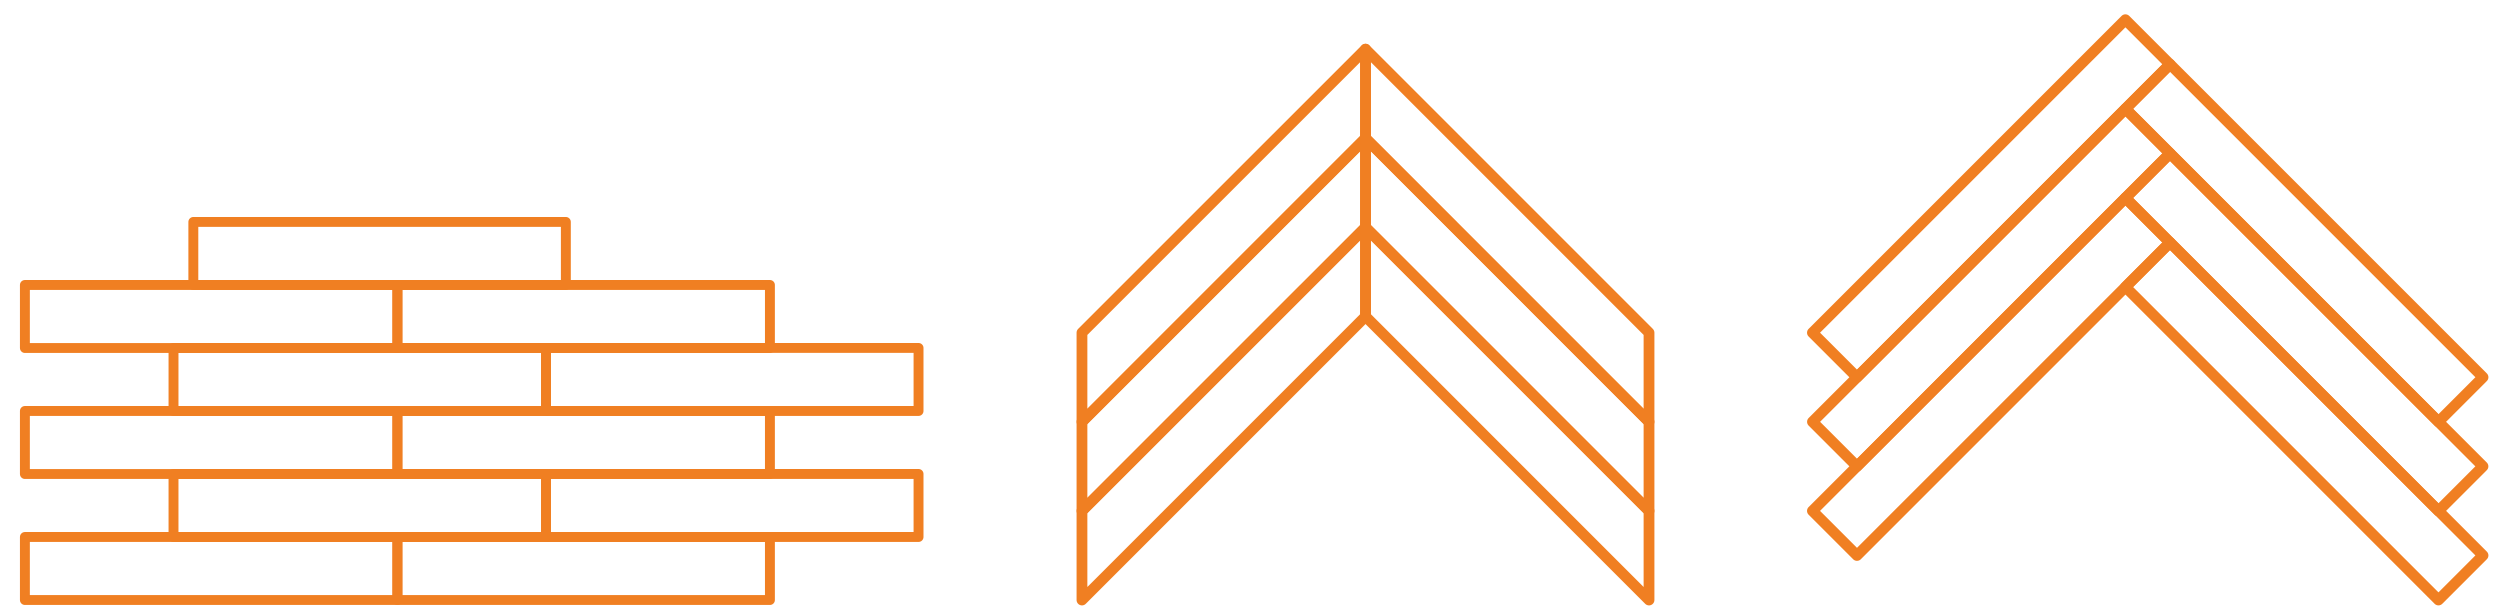 <svg id="Layer_1" data-name="Layer 1" xmlns="http://www.w3.org/2000/svg" viewBox="0 0 458.91 112.62"><defs><style>.cls-1,.cls-2{fill:none;stroke:#f07f22;stroke-linecap:square;stroke-linejoin:round;}.cls-1{stroke-width:1.82px;}.cls-2{stroke-width:1.98px;}</style></defs><rect class="cls-1" x="35.48" y="40.75" width="68.38" height="11.57" transform="translate(139.35 93.06) rotate(180)"/><rect class="cls-1" x="72.95" y="52.31" width="68.38" height="11.57" transform="translate(214.28 116.19) rotate(180)"/><rect class="cls-1" x="4.57" y="52.31" width="68.38" height="11.57" transform="translate(77.52 116.19) rotate(180)"/><rect class="cls-1" x="72.95" y="75.44" width="68.38" height="11.57" transform="translate(214.28 162.45) rotate(180)"/><rect class="cls-1" x="4.57" y="75.44" width="68.38" height="11.57" transform="translate(77.52 162.45) rotate(180)"/><rect class="cls-1" x="100.23" y="63.88" width="68.38" height="11.57" transform="translate(268.84 139.32) rotate(180)"/><rect class="cls-1" x="31.85" y="63.88" width="68.38" height="11.57" transform="translate(132.08 139.32) rotate(180)"/><rect class="cls-1" x="72.95" y="98.57" width="68.38" height="11.57" transform="translate(214.28 208.71) rotate(180)"/><rect class="cls-1" x="4.57" y="98.57" width="68.38" height="11.57" transform="translate(77.52 208.71) rotate(180)"/><rect class="cls-1" x="100.23" y="87.01" width="68.38" height="11.57" transform="translate(268.84 185.58) rotate(180)"/><rect class="cls-1" x="31.85" y="87.01" width="68.38" height="11.57" transform="translate(132.08 185.58) rotate(180)"/><polygon class="cls-2" points="250.66 9.03 198.61 61.07 198.61 77.43 250.66 25.38 250.66 9.03"/><polygon class="cls-2" points="250.66 9.03 302.7 61.07 302.7 77.43 250.66 25.38 250.66 9.03"/><polygon class="cls-2" points="250.66 25.38 198.61 77.43 198.61 93.78 250.66 41.74 250.66 25.38"/><polygon class="cls-2" points="250.66 25.38 302.7 77.43 302.7 93.78 250.66 41.74 250.66 25.38"/><polygon class="cls-2" points="250.66 41.74 198.61 93.78 198.61 110.14 250.66 58.09 250.66 41.74"/><polygon class="cls-2" points="250.66 41.74 302.7 93.78 302.7 110.14 250.66 58.09 250.66 41.74"/><rect class="cls-2" x="324.89" y="30.65" width="81.25" height="11.57" transform="translate(81.29 269.13) rotate(-45)"/><rect class="cls-2" x="324.89" y="47.01" width="81.25" height="11.57" transform="translate(69.73 273.92) rotate(-45)"/><rect class="cls-2" x="324.89" y="63.36" width="81.25" height="11.57" transform="translate(58.16 278.71) rotate(-45)"/><rect class="cls-2" x="382.34" y="38.83" width="81.25" height="11.57" transform="translate(690.51 375.24) rotate(-135)"/><rect class="cls-2" x="382.34" y="55.18" width="81.25" height="11.57" transform="translate(678.94 403.16) rotate(-135)"/><rect class="cls-2" x="382.34" y="71.54" width="81.25" height="11.57" transform="translate(667.38 431.08) rotate(-135)"/></svg>